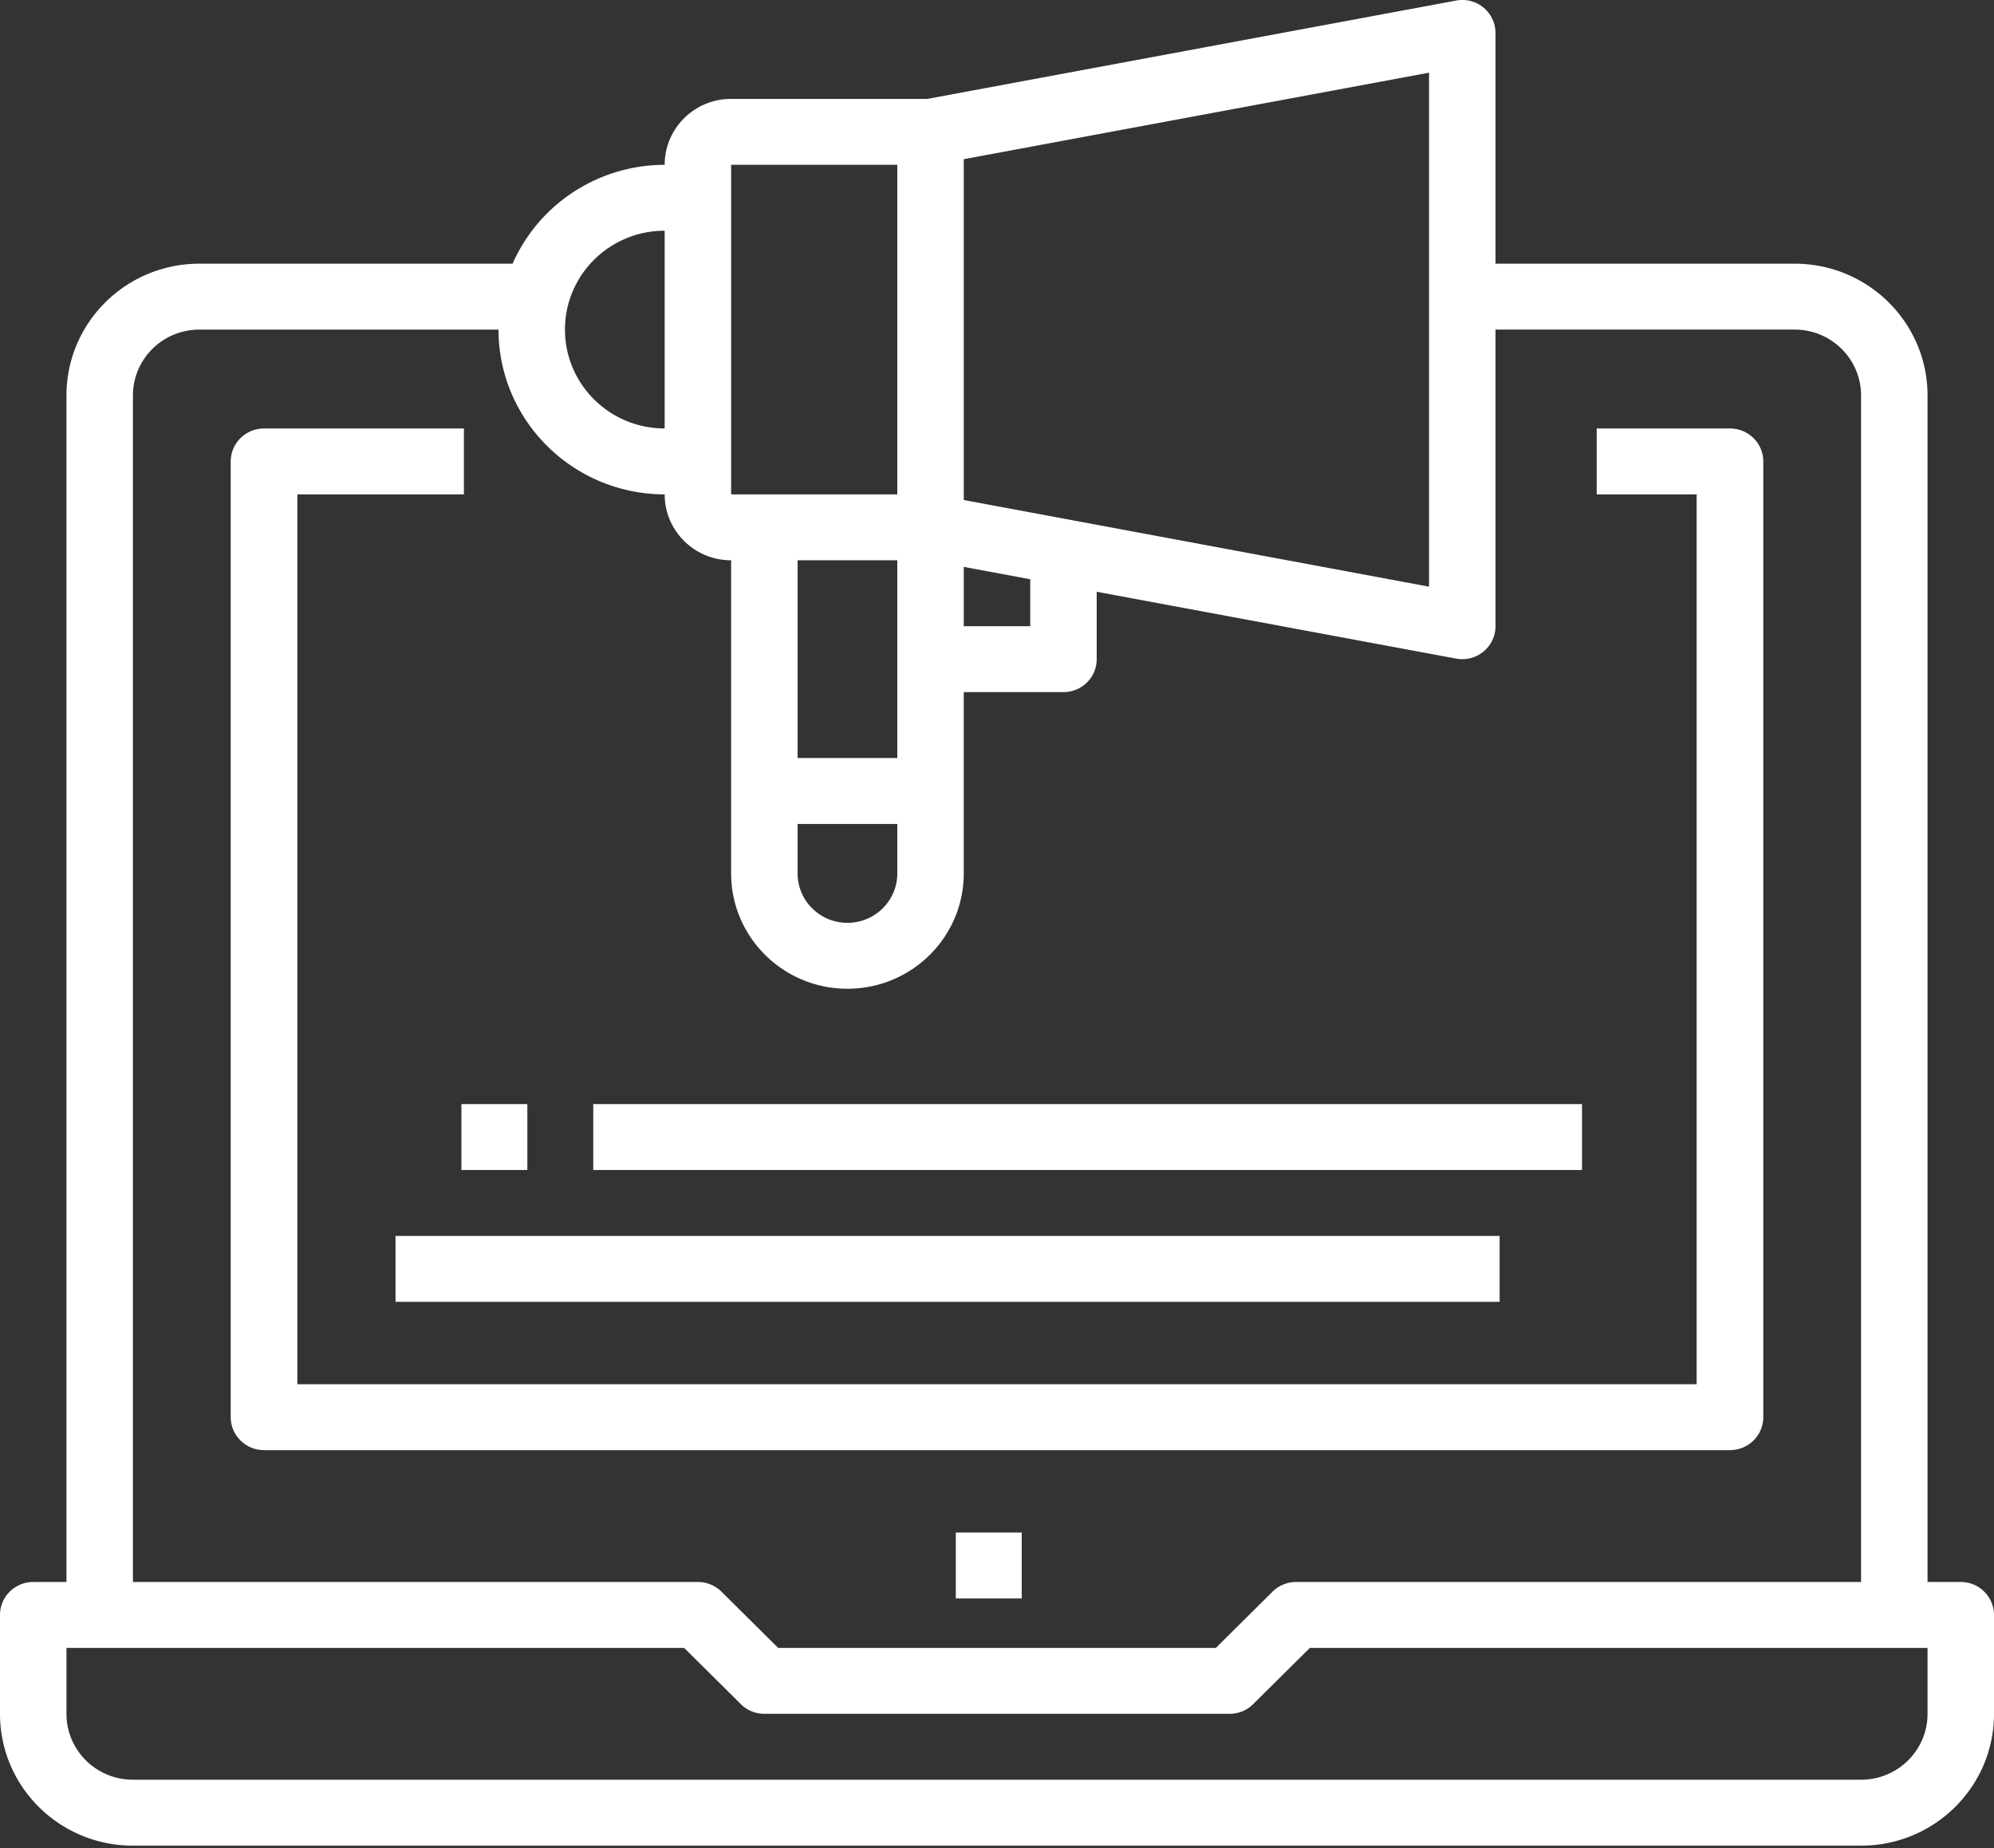 <svg xmlns="http://www.w3.org/2000/svg" width="123" height="114" viewBox="0 0 123 114">
    <rect x="0" y="0" width="123" height="114" fill="#333333" stroke="none"/>
    <g fill="#FFF" fill-rule="nonzero">
        <path d="M120.95 97.587h-2.05v-73.19c0-4.491-3.671-8.132-8.2-8.132H92.25V2.033A2.042 2.042 0 0 0 89.823.035l-12.3 2.287-2.05.382L57.209 6.1H45.1c-2.264 0-4.1 1.82-4.1 4.067-4.07.005-7.753 2.399-9.38 6.099H12.3c-4.529 0-8.2 3.64-8.2 8.132v73.19H2.05c-1.132 0-2.05.91-2.05 2.033v6.099c0 4.491 3.671 8.132 8.2 8.132h106.6c4.529 0 8.2-3.64 8.2-8.132v-6.1a2.042 2.042 0 0 0-2.05-2.032zM59.45 9.82l28.7-5.337V36.19l-28.7-5.347V9.82zm0 25.149l4.1.762v2.897h-4.1v-3.66zM45.1 10.166h10.25v20.33H45.1v-20.33zm4.1 36.594V34.562h6.15V46.76H49.2zm6.15 4.067v3.05c0 1.683-1.377 3.049-3.075 3.049-1.698 0-3.075-1.366-3.075-3.05v-3.05h6.15zM41 14.232V26.43c-3.397 0-6.15-2.73-6.15-6.1 0-3.368 2.753-6.098 6.15-6.098zM8.2 24.397c0-2.246 1.836-4.066 4.1-4.066h18.45c.007 5.611 4.592 10.158 10.25 10.165 0 2.246 1.836 4.066 4.1 4.066v19.314c0 3.93 3.212 7.116 7.175 7.116 3.963 0 7.175-3.186 7.175-7.116V42.694h6.15c1.132 0 2.05-.91 2.05-2.033v-4.157l22.173 4.123c.124.022.25.034.377.034 1.132 0 2.05-.91 2.05-2.033V20.331h18.45c2.264 0 4.1 1.82 4.1 4.066v73.19H79.95c-.543 0-1.065.213-1.45.593l-3.499 3.473H48l-3.5-3.473a2.059 2.059 0 0 0-1.449-.593H8.2v-73.19zm110.7 81.322c0 2.246-1.836 4.066-4.1 4.066H8.2c-2.264 0-4.1-1.82-4.1-4.066v-4.066h38.101l3.5 3.47c.384.382.905.596 1.449.596h28.7c.544 0 1.065-.214 1.45-.596l3.499-3.47H118.9v4.066z"/>
        <path d="M106.713 26.43h-8.22v4.066h6.165v54.892H18.342V30.496h10.275V26.43h-12.33c-1.135 0-2.056.91-2.056 2.033V87.42c0 1.123.92 2.034 2.056 2.034h90.426c1.135 0 2.056-.91 2.056-2.034V28.463c0-1.123-.92-2.033-2.056-2.033zM58.959 94.537h4.066v4.066h-4.066z"/>
        <path d="M28.463 68.107h4.066v4.066h-4.066zM36.595 68.107h60.992v4.066H36.595zM24.397 76.24h68.107v4.066H24.397z"/>
    </g>
</svg>
